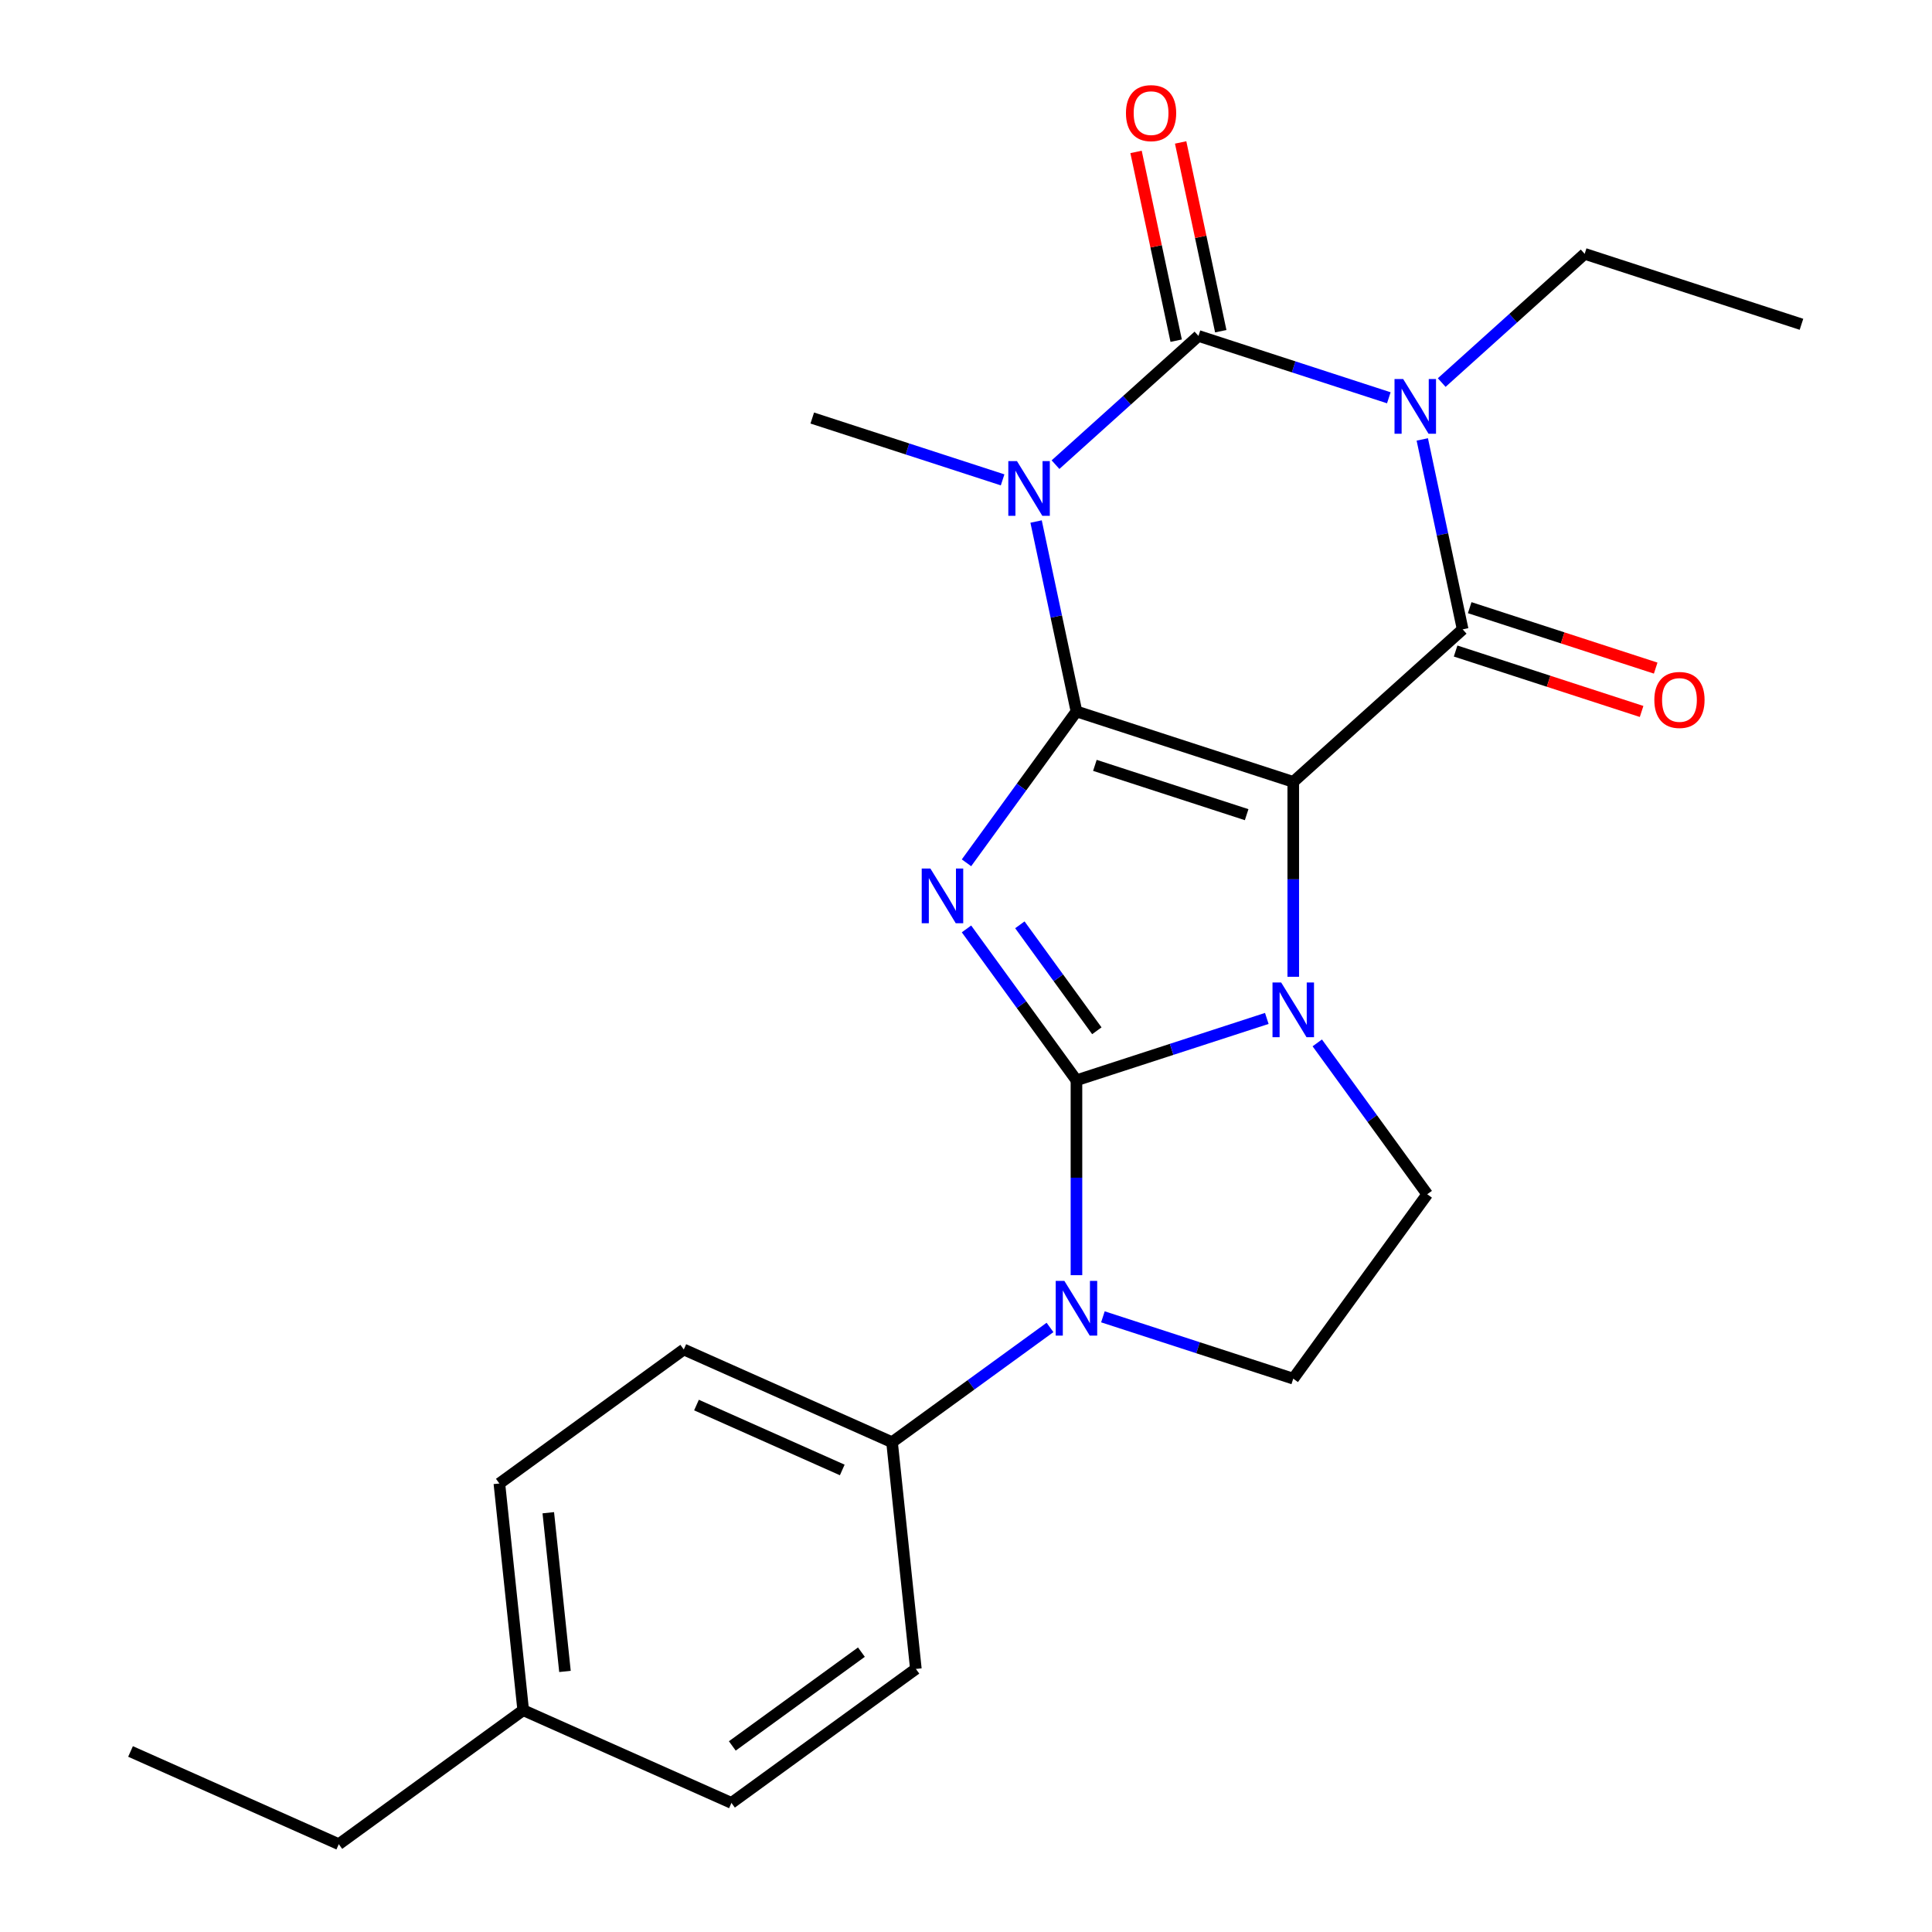 <?xml version='1.0' encoding='iso-8859-1'?>
<svg version='1.1' baseProfile='full'
              xmlns='http://www.w3.org/2000/svg'
                      xmlns:rdkit='http://www.rdkit.org/xml'
                      xmlns:xlink='http://www.w3.org/1999/xlink'
                  xml:space='preserve'
width='1000px' height='1000px' viewBox='0 0 1000 1000'>
<!-- END OF HEADER -->
<rect style='opacity:1.0;fill:#FFFFFF;stroke:none' width='1000' height='1000' x='0' y='0'> </rect>
<path class='bond-0' d='M 557.173,368.24 L 669.386,404.701' style='fill:none;fill-rule:evenodd;stroke:#000000;stroke-width:6px;stroke-linecap:butt;stroke-linejoin:miter;stroke-opacity:1' />
<path class='bond-0' d='M 566.713,396.152 L 645.262,421.674' style='fill:none;fill-rule:evenodd;stroke:#000000;stroke-width:6px;stroke-linecap:butt;stroke-linejoin:miter;stroke-opacity:1' />
<path class='bond-2' d='M 557.173,368.24 L 528.712,407.413' style='fill:none;fill-rule:evenodd;stroke:#000000;stroke-width:6px;stroke-linecap:butt;stroke-linejoin:miter;stroke-opacity:1' />
<path class='bond-2' d='M 528.712,407.413 L 500.252,446.585' style='fill:none;fill-rule:evenodd;stroke:#0000FF;stroke-width:6px;stroke-linecap:butt;stroke-linejoin:miter;stroke-opacity:1' />
<path class='bond-4' d='M 557.173,368.24 L 546.725,319.09' style='fill:none;fill-rule:evenodd;stroke:#000000;stroke-width:6px;stroke-linecap:butt;stroke-linejoin:miter;stroke-opacity:1' />
<path class='bond-4' d='M 546.725,319.09 L 536.278,269.94' style='fill:none;fill-rule:evenodd;stroke:#0000FF;stroke-width:6px;stroke-linecap:butt;stroke-linejoin:miter;stroke-opacity:1' />
<path class='bond-3' d='M 669.386,404.701 L 669.386,455.14' style='fill:none;fill-rule:evenodd;stroke:#000000;stroke-width:6px;stroke-linecap:butt;stroke-linejoin:miter;stroke-opacity:1' />
<path class='bond-3' d='M 669.386,455.14 L 669.386,505.579' style='fill:none;fill-rule:evenodd;stroke:#0000FF;stroke-width:6px;stroke-linecap:butt;stroke-linejoin:miter;stroke-opacity:1' />
<path class='bond-7' d='M 669.386,404.701 L 757.069,325.751' style='fill:none;fill-rule:evenodd;stroke:#000000;stroke-width:6px;stroke-linecap:butt;stroke-linejoin:miter;stroke-opacity:1' />
<path class='bond-1' d='M 557.173,559.149 L 528.712,519.977' style='fill:none;fill-rule:evenodd;stroke:#000000;stroke-width:6px;stroke-linecap:butt;stroke-linejoin:miter;stroke-opacity:1' />
<path class='bond-1' d='M 528.712,519.977 L 500.252,480.804' style='fill:none;fill-rule:evenodd;stroke:#0000FF;stroke-width:6px;stroke-linecap:butt;stroke-linejoin:miter;stroke-opacity:1' />
<path class='bond-1' d='M 567.725,533.527 L 547.803,506.107' style='fill:none;fill-rule:evenodd;stroke:#000000;stroke-width:6px;stroke-linecap:butt;stroke-linejoin:miter;stroke-opacity:1' />
<path class='bond-1' d='M 547.803,506.107 L 527.881,478.686' style='fill:none;fill-rule:evenodd;stroke:#0000FF;stroke-width:6px;stroke-linecap:butt;stroke-linejoin:miter;stroke-opacity:1' />
<path class='bond-8' d='M 557.173,559.149 L 557.173,609.589' style='fill:none;fill-rule:evenodd;stroke:#000000;stroke-width:6px;stroke-linecap:butt;stroke-linejoin:miter;stroke-opacity:1' />
<path class='bond-8' d='M 557.173,609.589 L 557.173,660.028' style='fill:none;fill-rule:evenodd;stroke:#0000FF;stroke-width:6px;stroke-linecap:butt;stroke-linejoin:miter;stroke-opacity:1' />
<path class='bond-25' d='M 557.173,559.149 L 606.435,543.143' style='fill:none;fill-rule:evenodd;stroke:#000000;stroke-width:6px;stroke-linecap:butt;stroke-linejoin:miter;stroke-opacity:1' />
<path class='bond-25' d='M 606.435,543.143 L 655.697,527.137' style='fill:none;fill-rule:evenodd;stroke:#0000FF;stroke-width:6px;stroke-linecap:butt;stroke-linejoin:miter;stroke-opacity:1' />
<path class='bond-9' d='M 681.817,539.799 L 710.278,578.971' style='fill:none;fill-rule:evenodd;stroke:#0000FF;stroke-width:6px;stroke-linecap:butt;stroke-linejoin:miter;stroke-opacity:1' />
<path class='bond-9' d='M 710.278,578.971 L 738.738,618.144' style='fill:none;fill-rule:evenodd;stroke:#000000;stroke-width:6px;stroke-linecap:butt;stroke-linejoin:miter;stroke-opacity:1' />
<path class='bond-6' d='M 546.331,240.504 L 583.328,207.192' style='fill:none;fill-rule:evenodd;stroke:#0000FF;stroke-width:6px;stroke-linecap:butt;stroke-linejoin:miter;stroke-opacity:1' />
<path class='bond-6' d='M 583.328,207.192 L 620.324,173.88' style='fill:none;fill-rule:evenodd;stroke:#000000;stroke-width:6px;stroke-linecap:butt;stroke-linejoin:miter;stroke-opacity:1' />
<path class='bond-15' d='M 518.952,248.382 L 469.69,232.376' style='fill:none;fill-rule:evenodd;stroke:#0000FF;stroke-width:6px;stroke-linecap:butt;stroke-linejoin:miter;stroke-opacity:1' />
<path class='bond-15' d='M 469.69,232.376 L 420.428,216.369' style='fill:none;fill-rule:evenodd;stroke:#000000;stroke-width:6px;stroke-linecap:butt;stroke-linejoin:miter;stroke-opacity:1' />
<path class='bond-5' d='M 718.848,205.893 L 669.586,189.886' style='fill:none;fill-rule:evenodd;stroke:#0000FF;stroke-width:6px;stroke-linecap:butt;stroke-linejoin:miter;stroke-opacity:1' />
<path class='bond-5' d='M 669.586,189.886 L 620.324,173.88' style='fill:none;fill-rule:evenodd;stroke:#000000;stroke-width:6px;stroke-linecap:butt;stroke-linejoin:miter;stroke-opacity:1' />
<path class='bond-14' d='M 746.227,198.014 L 783.224,164.703' style='fill:none;fill-rule:evenodd;stroke:#0000FF;stroke-width:6px;stroke-linecap:butt;stroke-linejoin:miter;stroke-opacity:1' />
<path class='bond-14' d='M 783.224,164.703 L 820.22,131.391' style='fill:none;fill-rule:evenodd;stroke:#000000;stroke-width:6px;stroke-linecap:butt;stroke-linejoin:miter;stroke-opacity:1' />
<path class='bond-24' d='M 736.174,227.45 L 746.622,276.601' style='fill:none;fill-rule:evenodd;stroke:#0000FF;stroke-width:6px;stroke-linecap:butt;stroke-linejoin:miter;stroke-opacity:1' />
<path class='bond-24' d='M 746.622,276.601 L 757.069,325.751' style='fill:none;fill-rule:evenodd;stroke:#000000;stroke-width:6px;stroke-linecap:butt;stroke-linejoin:miter;stroke-opacity:1' />
<path class='bond-12' d='M 631.865,171.427 L 621.482,122.577' style='fill:none;fill-rule:evenodd;stroke:#000000;stroke-width:6px;stroke-linecap:butt;stroke-linejoin:miter;stroke-opacity:1' />
<path class='bond-12' d='M 621.482,122.577 L 611.098,73.727' style='fill:none;fill-rule:evenodd;stroke:#FF0000;stroke-width:6px;stroke-linecap:butt;stroke-linejoin:miter;stroke-opacity:1' />
<path class='bond-12' d='M 608.783,176.333 L 598.4,127.483' style='fill:none;fill-rule:evenodd;stroke:#000000;stroke-width:6px;stroke-linecap:butt;stroke-linejoin:miter;stroke-opacity:1' />
<path class='bond-12' d='M 598.4,127.483 L 588.016,78.633' style='fill:none;fill-rule:evenodd;stroke:#FF0000;stroke-width:6px;stroke-linecap:butt;stroke-linejoin:miter;stroke-opacity:1' />
<path class='bond-13' d='M 753.423,336.972 L 801.555,352.611' style='fill:none;fill-rule:evenodd;stroke:#000000;stroke-width:6px;stroke-linecap:butt;stroke-linejoin:miter;stroke-opacity:1' />
<path class='bond-13' d='M 801.555,352.611 L 849.687,368.25' style='fill:none;fill-rule:evenodd;stroke:#FF0000;stroke-width:6px;stroke-linecap:butt;stroke-linejoin:miter;stroke-opacity:1' />
<path class='bond-13' d='M 760.715,314.529 L 808.847,330.168' style='fill:none;fill-rule:evenodd;stroke:#000000;stroke-width:6px;stroke-linecap:butt;stroke-linejoin:miter;stroke-opacity:1' />
<path class='bond-13' d='M 808.847,330.168 L 856.979,345.808' style='fill:none;fill-rule:evenodd;stroke:#FF0000;stroke-width:6px;stroke-linecap:butt;stroke-linejoin:miter;stroke-opacity:1' />
<path class='bond-10' d='M 570.862,681.586 L 620.124,697.592' style='fill:none;fill-rule:evenodd;stroke:#0000FF;stroke-width:6px;stroke-linecap:butt;stroke-linejoin:miter;stroke-opacity:1' />
<path class='bond-10' d='M 620.124,697.592 L 669.386,713.598' style='fill:none;fill-rule:evenodd;stroke:#000000;stroke-width:6px;stroke-linecap:butt;stroke-linejoin:miter;stroke-opacity:1' />
<path class='bond-11' d='M 543.483,687.084 L 502.6,716.787' style='fill:none;fill-rule:evenodd;stroke:#0000FF;stroke-width:6px;stroke-linecap:butt;stroke-linejoin:miter;stroke-opacity:1' />
<path class='bond-11' d='M 502.6,716.787 L 461.718,746.49' style='fill:none;fill-rule:evenodd;stroke:#000000;stroke-width:6px;stroke-linecap:butt;stroke-linejoin:miter;stroke-opacity:1' />
<path class='bond-26' d='M 738.738,618.144 L 669.386,713.598' style='fill:none;fill-rule:evenodd;stroke:#000000;stroke-width:6px;stroke-linecap:butt;stroke-linejoin:miter;stroke-opacity:1' />
<path class='bond-16' d='M 461.718,746.49 L 353.93,698.5' style='fill:none;fill-rule:evenodd;stroke:#000000;stroke-width:6px;stroke-linecap:butt;stroke-linejoin:miter;stroke-opacity:1' />
<path class='bond-16' d='M 435.952,760.849 L 360.5,727.256' style='fill:none;fill-rule:evenodd;stroke:#000000;stroke-width:6px;stroke-linecap:butt;stroke-linejoin:miter;stroke-opacity:1' />
<path class='bond-17' d='M 461.718,746.49 L 474.051,863.832' style='fill:none;fill-rule:evenodd;stroke:#000000;stroke-width:6px;stroke-linecap:butt;stroke-linejoin:miter;stroke-opacity:1' />
<path class='bond-22' d='M 820.22,131.391 L 932.434,167.851' style='fill:none;fill-rule:evenodd;stroke:#000000;stroke-width:6px;stroke-linecap:butt;stroke-linejoin:miter;stroke-opacity:1' />
<path class='bond-18' d='M 353.93,698.5 L 258.475,767.851' style='fill:none;fill-rule:evenodd;stroke:#000000;stroke-width:6px;stroke-linecap:butt;stroke-linejoin:miter;stroke-opacity:1' />
<path class='bond-19' d='M 474.051,863.832 L 378.596,933.184' style='fill:none;fill-rule:evenodd;stroke:#000000;stroke-width:6px;stroke-linecap:butt;stroke-linejoin:miter;stroke-opacity:1' />
<path class='bond-19' d='M 445.863,855.144 L 379.044,903.69' style='fill:none;fill-rule:evenodd;stroke:#000000;stroke-width:6px;stroke-linecap:butt;stroke-linejoin:miter;stroke-opacity:1' />
<path class='bond-27' d='M 258.475,767.851 L 270.809,885.194' style='fill:none;fill-rule:evenodd;stroke:#000000;stroke-width:6px;stroke-linecap:butt;stroke-linejoin:miter;stroke-opacity:1' />
<path class='bond-27' d='M 283.794,782.986 L 292.427,865.126' style='fill:none;fill-rule:evenodd;stroke:#000000;stroke-width:6px;stroke-linecap:butt;stroke-linejoin:miter;stroke-opacity:1' />
<path class='bond-20' d='M 378.596,933.184 L 270.809,885.194' style='fill:none;fill-rule:evenodd;stroke:#000000;stroke-width:6px;stroke-linecap:butt;stroke-linejoin:miter;stroke-opacity:1' />
<path class='bond-21' d='M 270.809,885.194 L 175.354,954.545' style='fill:none;fill-rule:evenodd;stroke:#000000;stroke-width:6px;stroke-linecap:butt;stroke-linejoin:miter;stroke-opacity:1' />
<path class='bond-23' d='M 175.354,954.545 L 67.566,906.555' style='fill:none;fill-rule:evenodd;stroke:#000000;stroke-width:6px;stroke-linecap:butt;stroke-linejoin:miter;stroke-opacity:1' />
<path  class='atom-3' d='M 481.561 449.535
L 490.841 464.535
Q 491.761 466.015, 493.241 468.695
Q 494.721 471.375, 494.801 471.535
L 494.801 449.535
L 498.561 449.535
L 498.561 477.855
L 494.681 477.855
L 484.721 461.455
Q 483.561 459.535, 482.321 457.335
Q 481.121 455.135, 480.761 454.455
L 480.761 477.855
L 477.081 477.855
L 477.081 449.535
L 481.561 449.535
' fill='#0000FF'/>
<path  class='atom-4' d='M 663.126 508.529
L 672.406 523.529
Q 673.326 525.009, 674.806 527.689
Q 676.286 530.369, 676.366 530.529
L 676.366 508.529
L 680.126 508.529
L 680.126 536.849
L 676.246 536.849
L 666.286 520.449
Q 665.126 518.529, 663.886 516.329
Q 662.686 514.129, 662.326 513.449
L 662.326 536.849
L 658.646 536.849
L 658.646 508.529
L 663.126 508.529
' fill='#0000FF'/>
<path  class='atom-5' d='M 526.381 238.67
L 535.661 253.67
Q 536.581 255.15, 538.061 257.83
Q 539.541 260.51, 539.621 260.67
L 539.621 238.67
L 543.381 238.67
L 543.381 266.99
L 539.501 266.99
L 529.541 250.59
Q 528.381 248.67, 527.141 246.47
Q 525.941 244.27, 525.581 243.59
L 525.581 266.99
L 521.901 266.99
L 521.901 238.67
L 526.381 238.67
' fill='#0000FF'/>
<path  class='atom-6' d='M 726.278 196.181
L 735.558 211.181
Q 736.478 212.661, 737.958 215.341
Q 739.438 218.021, 739.518 218.181
L 739.518 196.181
L 743.278 196.181
L 743.278 224.501
L 739.398 224.501
L 729.438 208.101
Q 728.278 206.181, 727.038 203.981
Q 725.838 201.781, 725.478 201.101
L 725.478 224.501
L 721.798 224.501
L 721.798 196.181
L 726.278 196.181
' fill='#0000FF'/>
<path  class='atom-9' d='M 550.913 662.978
L 560.193 677.978
Q 561.113 679.458, 562.593 682.138
Q 564.073 684.818, 564.153 684.978
L 564.153 662.978
L 567.913 662.978
L 567.913 691.298
L 564.033 691.298
L 554.073 674.898
Q 552.913 672.978, 551.673 670.778
Q 550.473 668.578, 550.113 667.898
L 550.113 691.298
L 546.433 691.298
L 546.433 662.978
L 550.913 662.978
' fill='#0000FF'/>
<path  class='atom-13' d='M 582.793 58.55
Q 582.793 51.75, 586.153 47.95
Q 589.513 44.15, 595.793 44.15
Q 602.073 44.15, 605.433 47.95
Q 608.793 51.75, 608.793 58.55
Q 608.793 65.43, 605.393 69.35
Q 601.993 73.23, 595.793 73.23
Q 589.553 73.23, 586.153 69.35
Q 582.793 65.47, 582.793 58.55
M 595.793 70.03
Q 600.113 70.03, 602.433 67.15
Q 604.793 64.23, 604.793 58.55
Q 604.793 52.99, 602.433 50.19
Q 600.113 47.35, 595.793 47.35
Q 591.473 47.35, 589.113 50.15
Q 586.793 52.95, 586.793 58.55
Q 586.793 64.27, 589.113 67.15
Q 591.473 70.03, 595.793 70.03
' fill='#FF0000'/>
<path  class='atom-14' d='M 856.283 362.291
Q 856.283 355.491, 859.643 351.691
Q 863.003 347.891, 869.283 347.891
Q 875.563 347.891, 878.923 351.691
Q 882.283 355.491, 882.283 362.291
Q 882.283 369.171, 878.883 373.091
Q 875.483 376.971, 869.283 376.971
Q 863.043 376.971, 859.643 373.091
Q 856.283 369.211, 856.283 362.291
M 869.283 373.771
Q 873.603 373.771, 875.923 370.891
Q 878.283 367.971, 878.283 362.291
Q 878.283 356.731, 875.923 353.931
Q 873.603 351.091, 869.283 351.091
Q 864.963 351.091, 862.603 353.891
Q 860.283 356.691, 860.283 362.291
Q 860.283 368.011, 862.603 370.891
Q 864.963 373.771, 869.283 373.771
' fill='#FF0000'/>
</svg>
